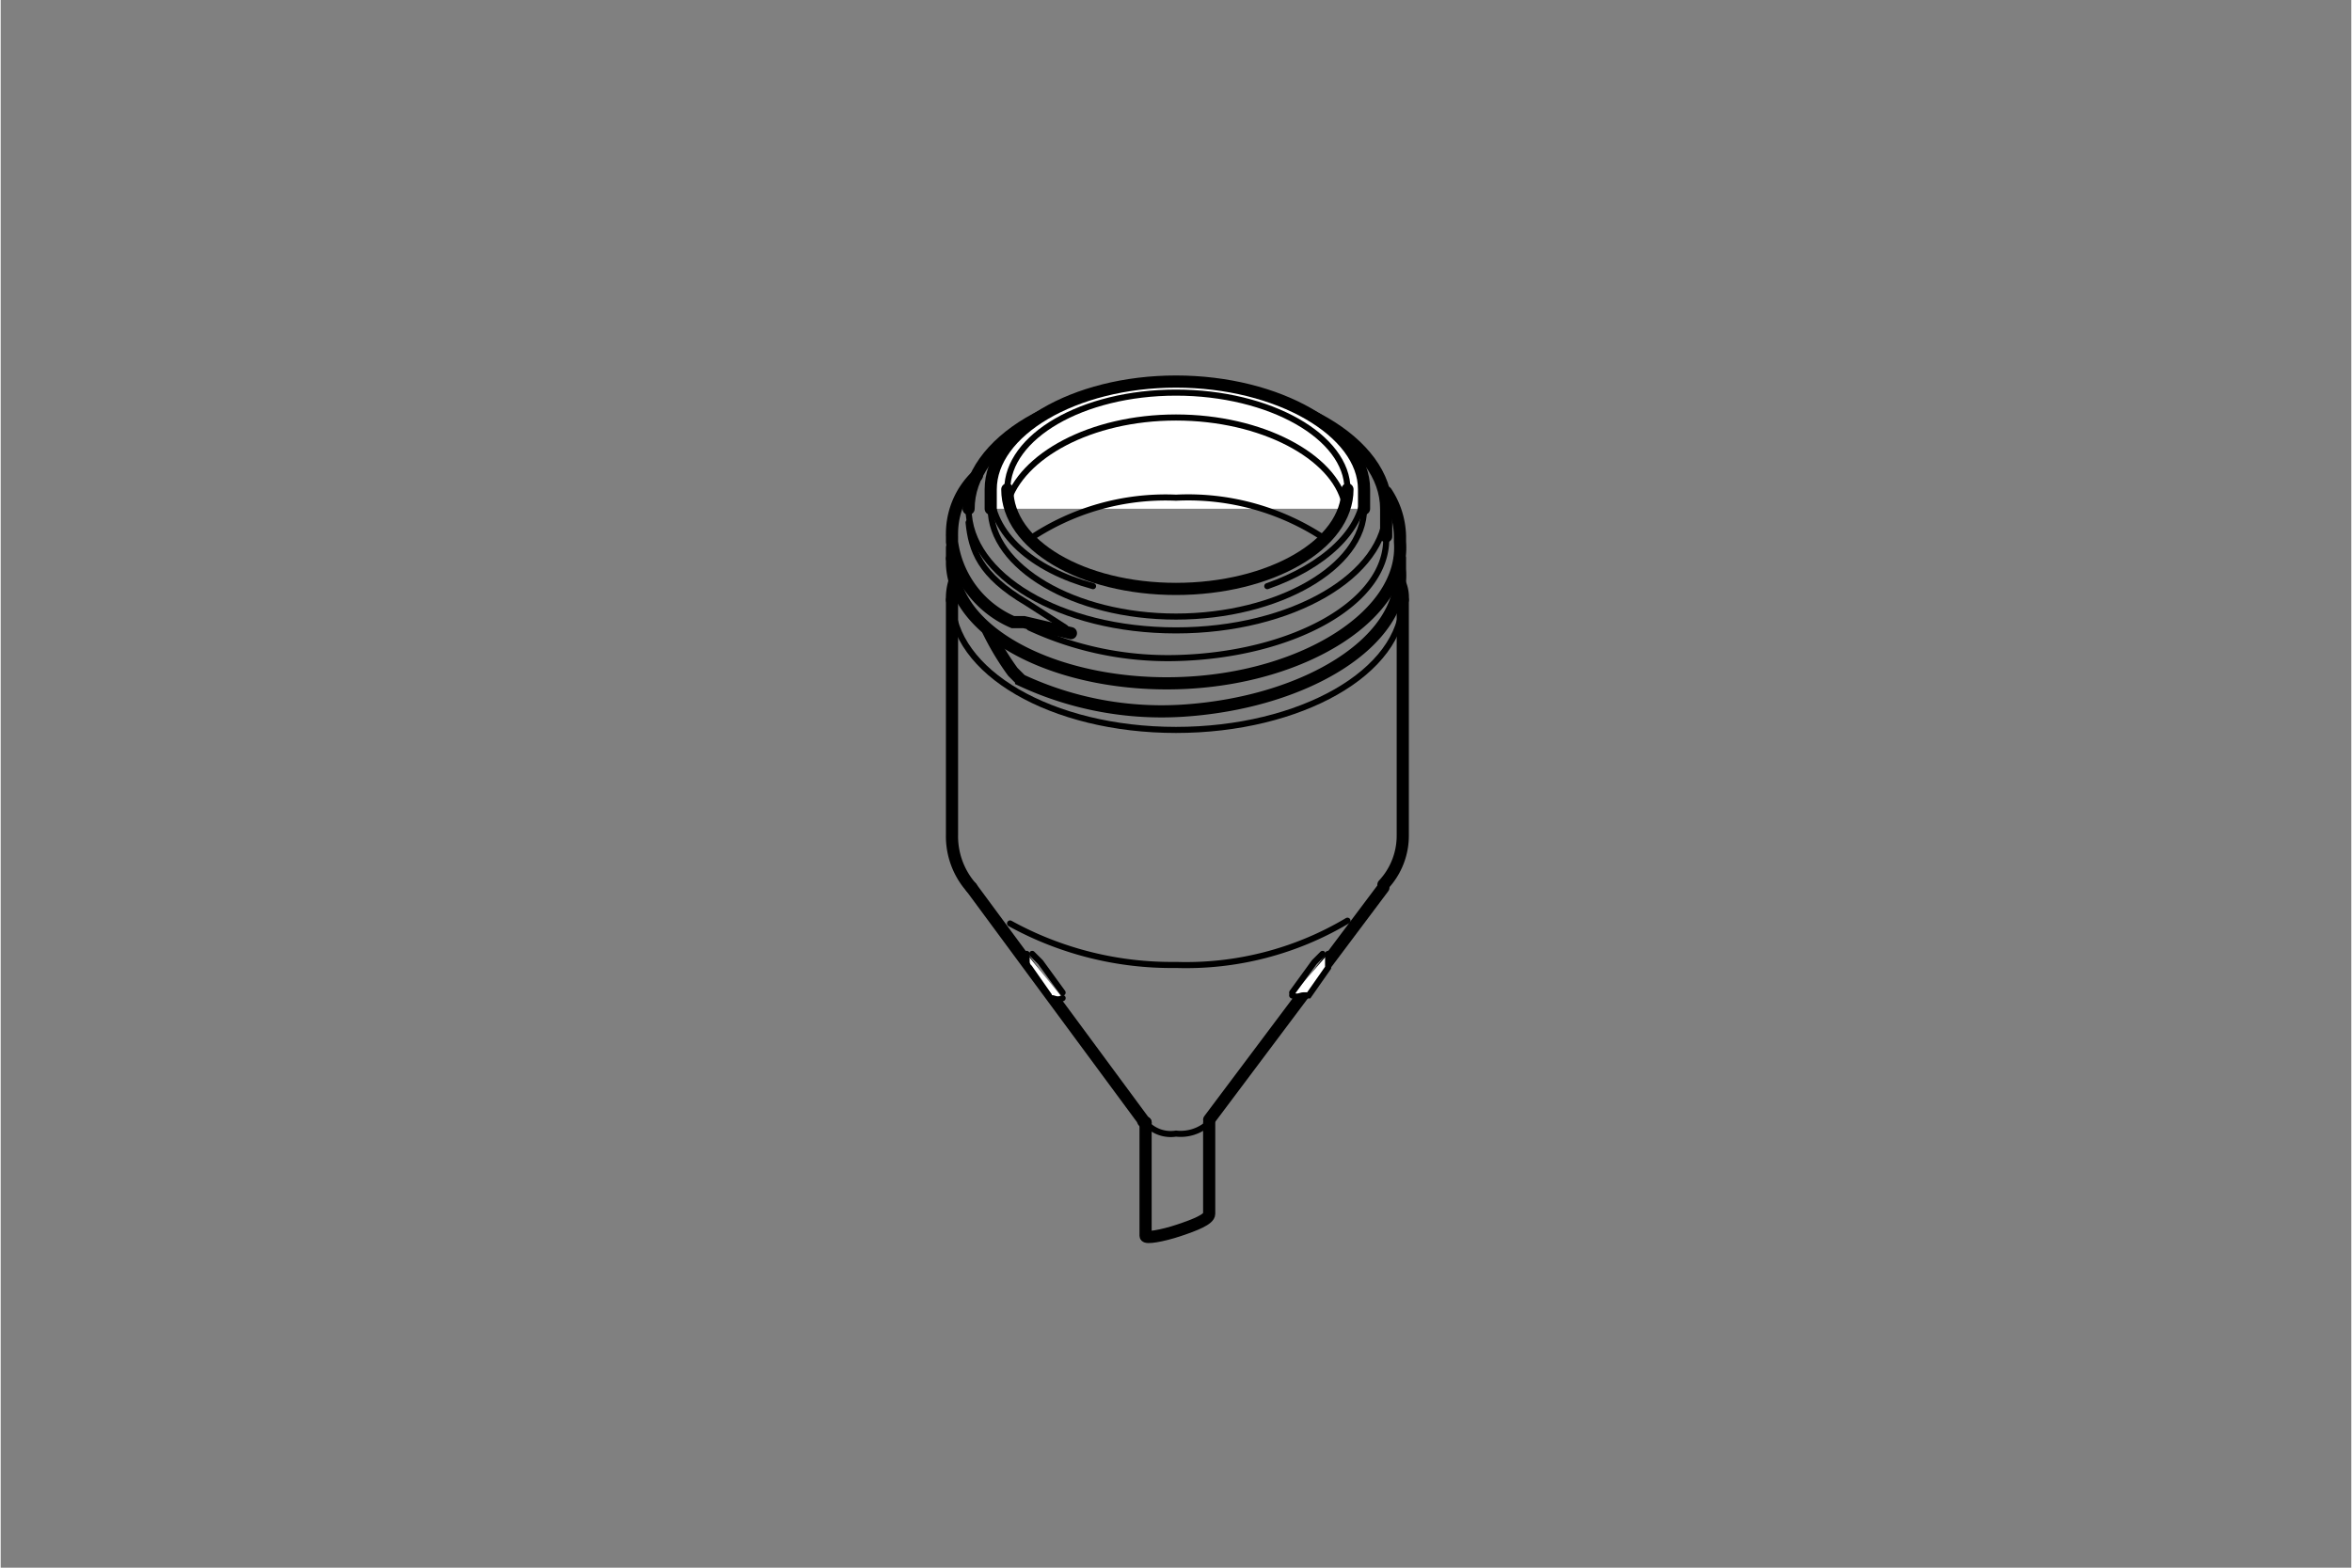 <svg xmlns="http://www.w3.org/2000/svg" width="30mm" height="20mm" viewBox="0 0 85 56.7"><rect x="0" y="0" width="85" height="56.7" fill="#808080" stroke="none"/><defs><style>.cls-1,.cls-2,.cls-5{fill:none;}.cls-1,.cls-2,.cls-3,.cls-4{stroke:#000;stroke-linecap:round;}.cls-1,.cls-3{stroke-width:0.22px;}.cls-2,.cls-4{stroke-width:0.44px;}.cls-3,.cls-4{fill:#fff;}</style></defs><g id="レイヤー_1" data-name="レイヤー 1"><path class="cls-1" d="M39.5,21.2c-2.2-.6-3.7-1.9-3.7-3.5"/><path class="cls-1" d="M49.3,18.4c0,2.1-3.1,3.9-6.8,3.9s-6.7-1.8-6.7-3.9"/><path class="cls-1" d="M50.1,18.4c0,2.4-3.4,4.4-7.6,4.4s-7.5-2-7.5-4.4"/><path class="cls-2" d="M35,18.4C35,16,38.3,14,42.5,14s7.6,2,7.6,4.4"/><path class="cls-1" d="M50.1,19.4c.1,2.4-3.4,4.3-7.6,4.4a11.9,11.9,0,0,1-5.3-1.1"/><path class="cls-2" d="M34.4,20.2v-.4"/><path class="cls-2" d="M50.1,17.8a3,3,0,0,1,.5,1.6v.2c.2,2.6-3.4,4.9-7.8,5.1s-8.3-1.7-8.4-4.3v-.2"/><path class="cls-2" d="M34.4,19.3a2.9,2.9,0,0,1,.9-2.1"/><path class="cls-2" d="M38.7,22.9,37,22.5h-.4a3.7,3.7,0,0,1-2.2-2.9v-.2"/><path class="cls-2" d="M35.7,22.8a9.9,9.9,0,0,0,.9,1.5l.3.3a12,12,0,0,0,5.9,1.1c4.4-.3,8-2.5,7.8-5.1v-.4"/><path class="cls-2" d="M34.4,21.7a2,2,0,0,1,.1-.7"/><path class="cls-1" d="M50.7,21.7c0,2.6-3.7,4.7-8.2,4.7s-8.1-2.1-8.1-4.7"/><path class="cls-2" d="M50.6,21.1a1.3,1.3,0,0,1,.1.6"/><path class="cls-2" d="M41.4,40.6a.1.1,0,0,1-.1-.1l-6.2-8.4"/><path class="cls-1" d="M43.7,40.6a1.5,1.5,0,0,1-1.2.4,1.2,1.2,0,0,1-1.1-.4"/><path class="cls-2" d="M50,32.1l-6.3,8.4h0"/><path class="cls-2" d="M43.7,40.6v3.3c0,.2-.5.4-1.1.6s-1.2.3-1.2.2h0V40.6"/><path class="cls-3" d="M37.1,34.5v.3a.3.3,0,0,0,.1.2l.7,1a.1.1,0,0,0,.1.1c.1,0,.2.1.4,0"/><path class="cls-1" d="M38.4,35.9l-.8-1.1-.3-.3"/><path class="cls-3" d="M48,34.5V35l-.7,1h-.2c-.1,0-.2.1-.4,0"/><path class="cls-1" d="M46.7,35.9l.8-1.1.3-.3"/><path class="cls-1" d="M35,18.9c.1,1,.4,1.9,2.1,2.9l1.4.9"/><path class="cls-2" d="M35.1,32.1a2.8,2.8,0,0,1-.7-1.9V21.7"/><path class="cls-1" d="M48.7,33.3a11.4,11.4,0,0,1-6.2,1.6,12.1,12.1,0,0,1-6-1.5"/><path class="cls-2" d="M50.7,21.7v8.5A2.6,2.6,0,0,1,50,32"/><path class="cls-4" d="M49.3,18.4v-.7c0-2.1-3.1-3.9-6.8-3.9s-6.7,1.8-6.7,3.9v.7"/><path class="cls-2" d="M48.7,17.7c0,2-2.8,3.6-6.2,3.6s-6.1-1.6-6.1-3.6"/><path class="cls-1" d="M36.4,17.7c0-1.9,2.7-3.5,6.1-3.5s6.2,1.6,6.2,3.5"/><path class="cls-1" d="M36.4,18.2c.5-1.7,3-3.1,6.1-3.1s5.7,1.4,6.1,3.1"/><path class="cls-1" d="M37.2,19.5A8.8,8.8,0,0,1,42.5,18a8.9,8.9,0,0,1,5.4,1.5"/><path class="cls-1" d="M49.3,17.7c0,1.5-1.5,2.8-3.5,3.5"/><line class="cls-2" x1="50.1" y1="18.4" x2="50.1" y2="19.4"/><rect class="cls-5" width="85" height="56.69"/></g></svg>